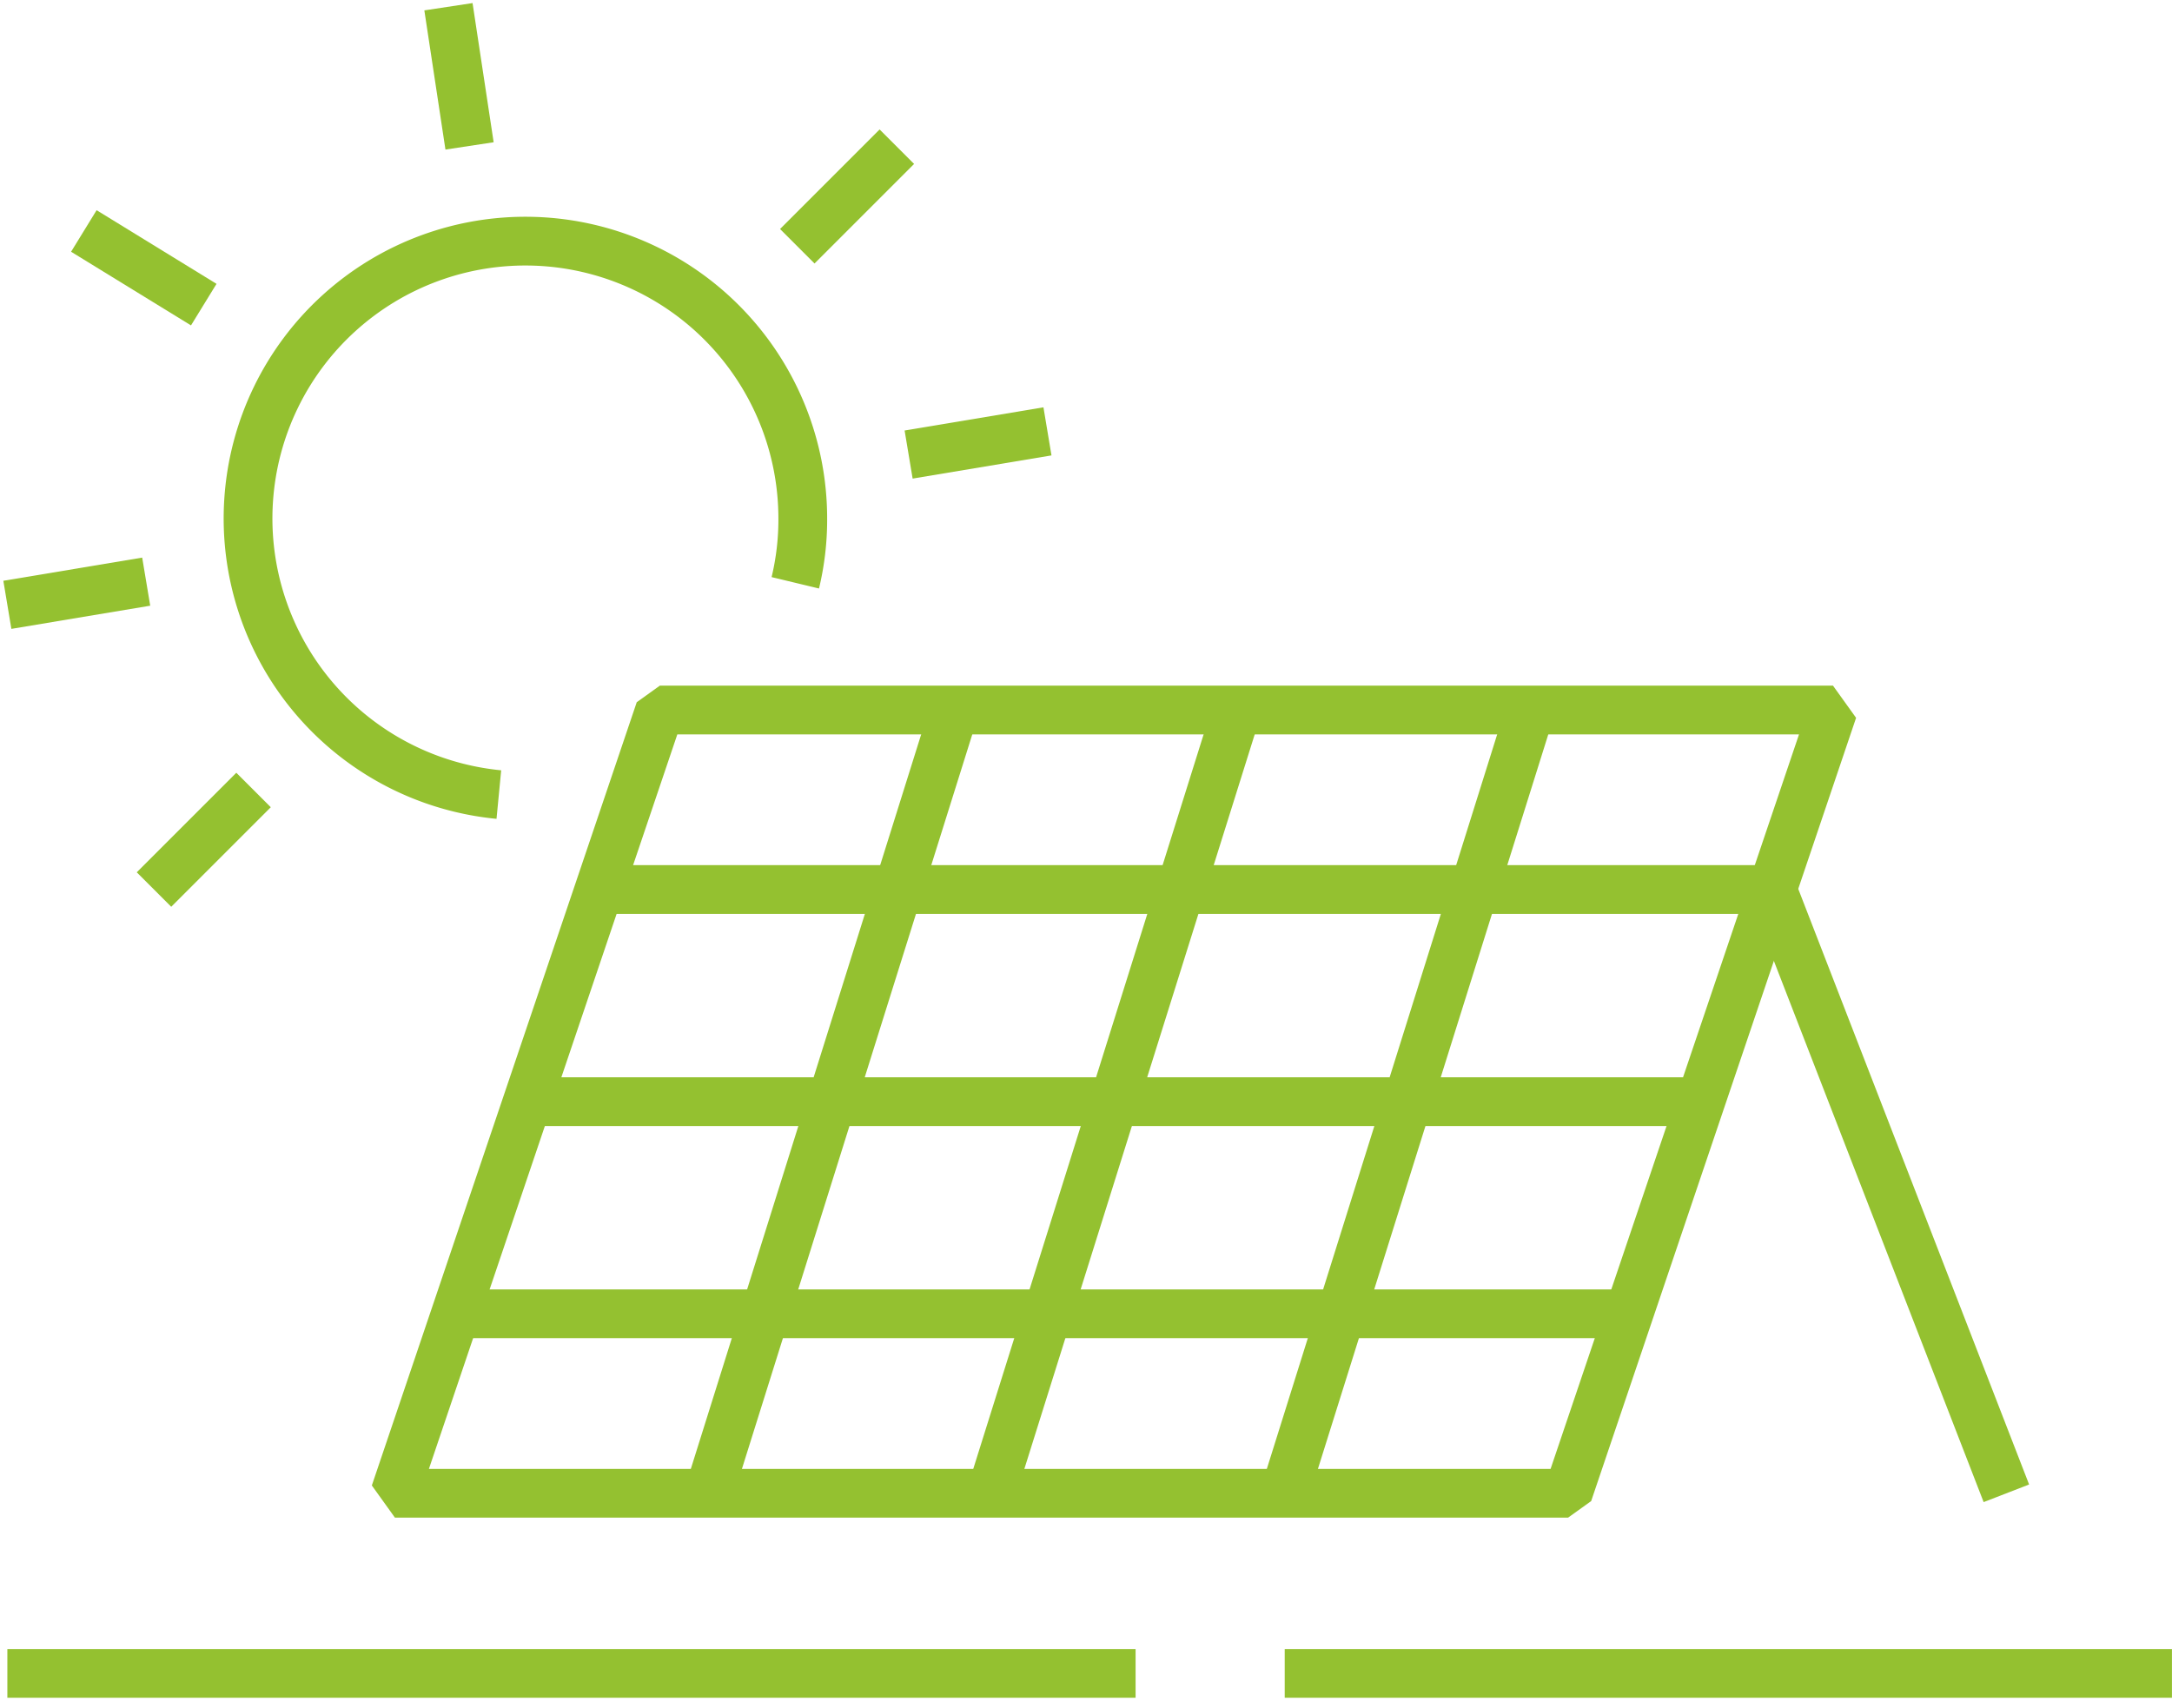 <svg xmlns="http://www.w3.org/2000/svg" xmlns:xlink="http://www.w3.org/1999/xlink" width="133.642" height="105.084" viewBox="0 0 133.642 105.084"><defs><clipPath id="clip-path"><rect id="Rectangle_419" data-name="Rectangle 419" width="133.642" height="105.084" fill="none" stroke="#707070" stroke-width="3"></rect></clipPath></defs><g id="paneelid" transform="translate(0 0)"><g id="Group_758" data-name="Group 758" transform="translate(0 0)" clip-path="url(#clip-path)"><path id="Path_831" data-name="Path 831" d="M36.659,23.908a16.589,16.589,0,0,0,.46-3.934,17.066,17.066,0,1,0-18.7,16.964" transform="translate(12.275 11.953)" fill="none" stroke="#94c130" stroke-linejoin="bevel" stroke-width="3"></path><line id="Line_131" data-name="Line 131" x1="1.298" y1="8.564" transform="translate(27.593 0.414)" fill="none" stroke="#94c130" stroke-linejoin="bevel" stroke-width="3"></line><line id="Line_132" data-name="Line 132" y1="1.426" x2="8.543" transform="translate(0.453 35.79)" fill="none" stroke="#94c130" stroke-linejoin="bevel" stroke-width="3"></line><line id="Line_133" data-name="Line 133" y1="1.426" x2="8.543" transform="translate(55.907 26.543)" fill="none" stroke="#94c130" stroke-linejoin="bevel" stroke-width="3"></line><line id="Line_134" data-name="Line 134" x2="7.378" y2="4.532" transform="translate(5.159 14.212)" fill="none" stroke="#94c130" stroke-linejoin="bevel" stroke-width="3"></line><line id="Line_135" data-name="Line 135" x1="6.126" y2="6.126" transform="translate(9.475 48.609)" fill="none" stroke="#94c130" stroke-linejoin="bevel" stroke-width="3"></line><line id="Line_136" data-name="Line 136" x1="6.126" y2="6.126" transform="translate(49.057 9.026)" fill="none" stroke="#94c130" stroke-linejoin="bevel" stroke-width="3"></line><path id="Path_832" data-name="Path 832" d="M76.939,56.744H4.756L21.055,8.55H93.239Z" transform="translate(19.544 35.139)" fill="none" stroke="#94c130" stroke-linejoin="bevel" stroke-width="3"></path><path id="Path_833" data-name="Path 833" d="M7.215,10.711H79.4L93.8,47.863" transform="translate(29.651 44.022)" fill="none" stroke="#94c130" stroke-linejoin="bevel" stroke-width="3"></path><line id="Line_137" data-name="Line 137" x2="72.183" transform="translate(32.452 67.786)" fill="none" stroke="#94c130" stroke-linejoin="bevel" stroke-width="3"></line><line id="Line_138" data-name="Line 138" x2="72.183" transform="translate(28.571 80.839)" fill="none" stroke="#94c130" stroke-linejoin="bevel" stroke-width="3"></line><line id="Line_139" data-name="Line 139" x1="15.114" y2="48.194" transform="translate(60.986 43.689)" fill="none" stroke="#94c130" stroke-linejoin="bevel" stroke-width="3"></line><line id="Line_140" data-name="Line 140" x1="15.114" y2="48.194" transform="translate(43.608 43.689)" fill="none" stroke="#94c130" stroke-linejoin="bevel" stroke-width="3"></line><line id="Line_141" data-name="Line 141" x1="15.114" y2="48.194" transform="translate(79.049 43.689)" fill="none" stroke="#94c130" stroke-linejoin="bevel" stroke-width="3"></line><line id="Line_142" data-name="Line 142" x2="54.591" transform="translate(79.048 102.967)" fill="none" stroke="#94c130" stroke-linejoin="bevel" stroke-width="3"></line><line id="Line_143" data-name="Line 143" x2="69.419" transform="translate(0.453 102.967)" fill="none" stroke="#94c130" stroke-linejoin="bevel" stroke-width="3"></line></g></g></svg>